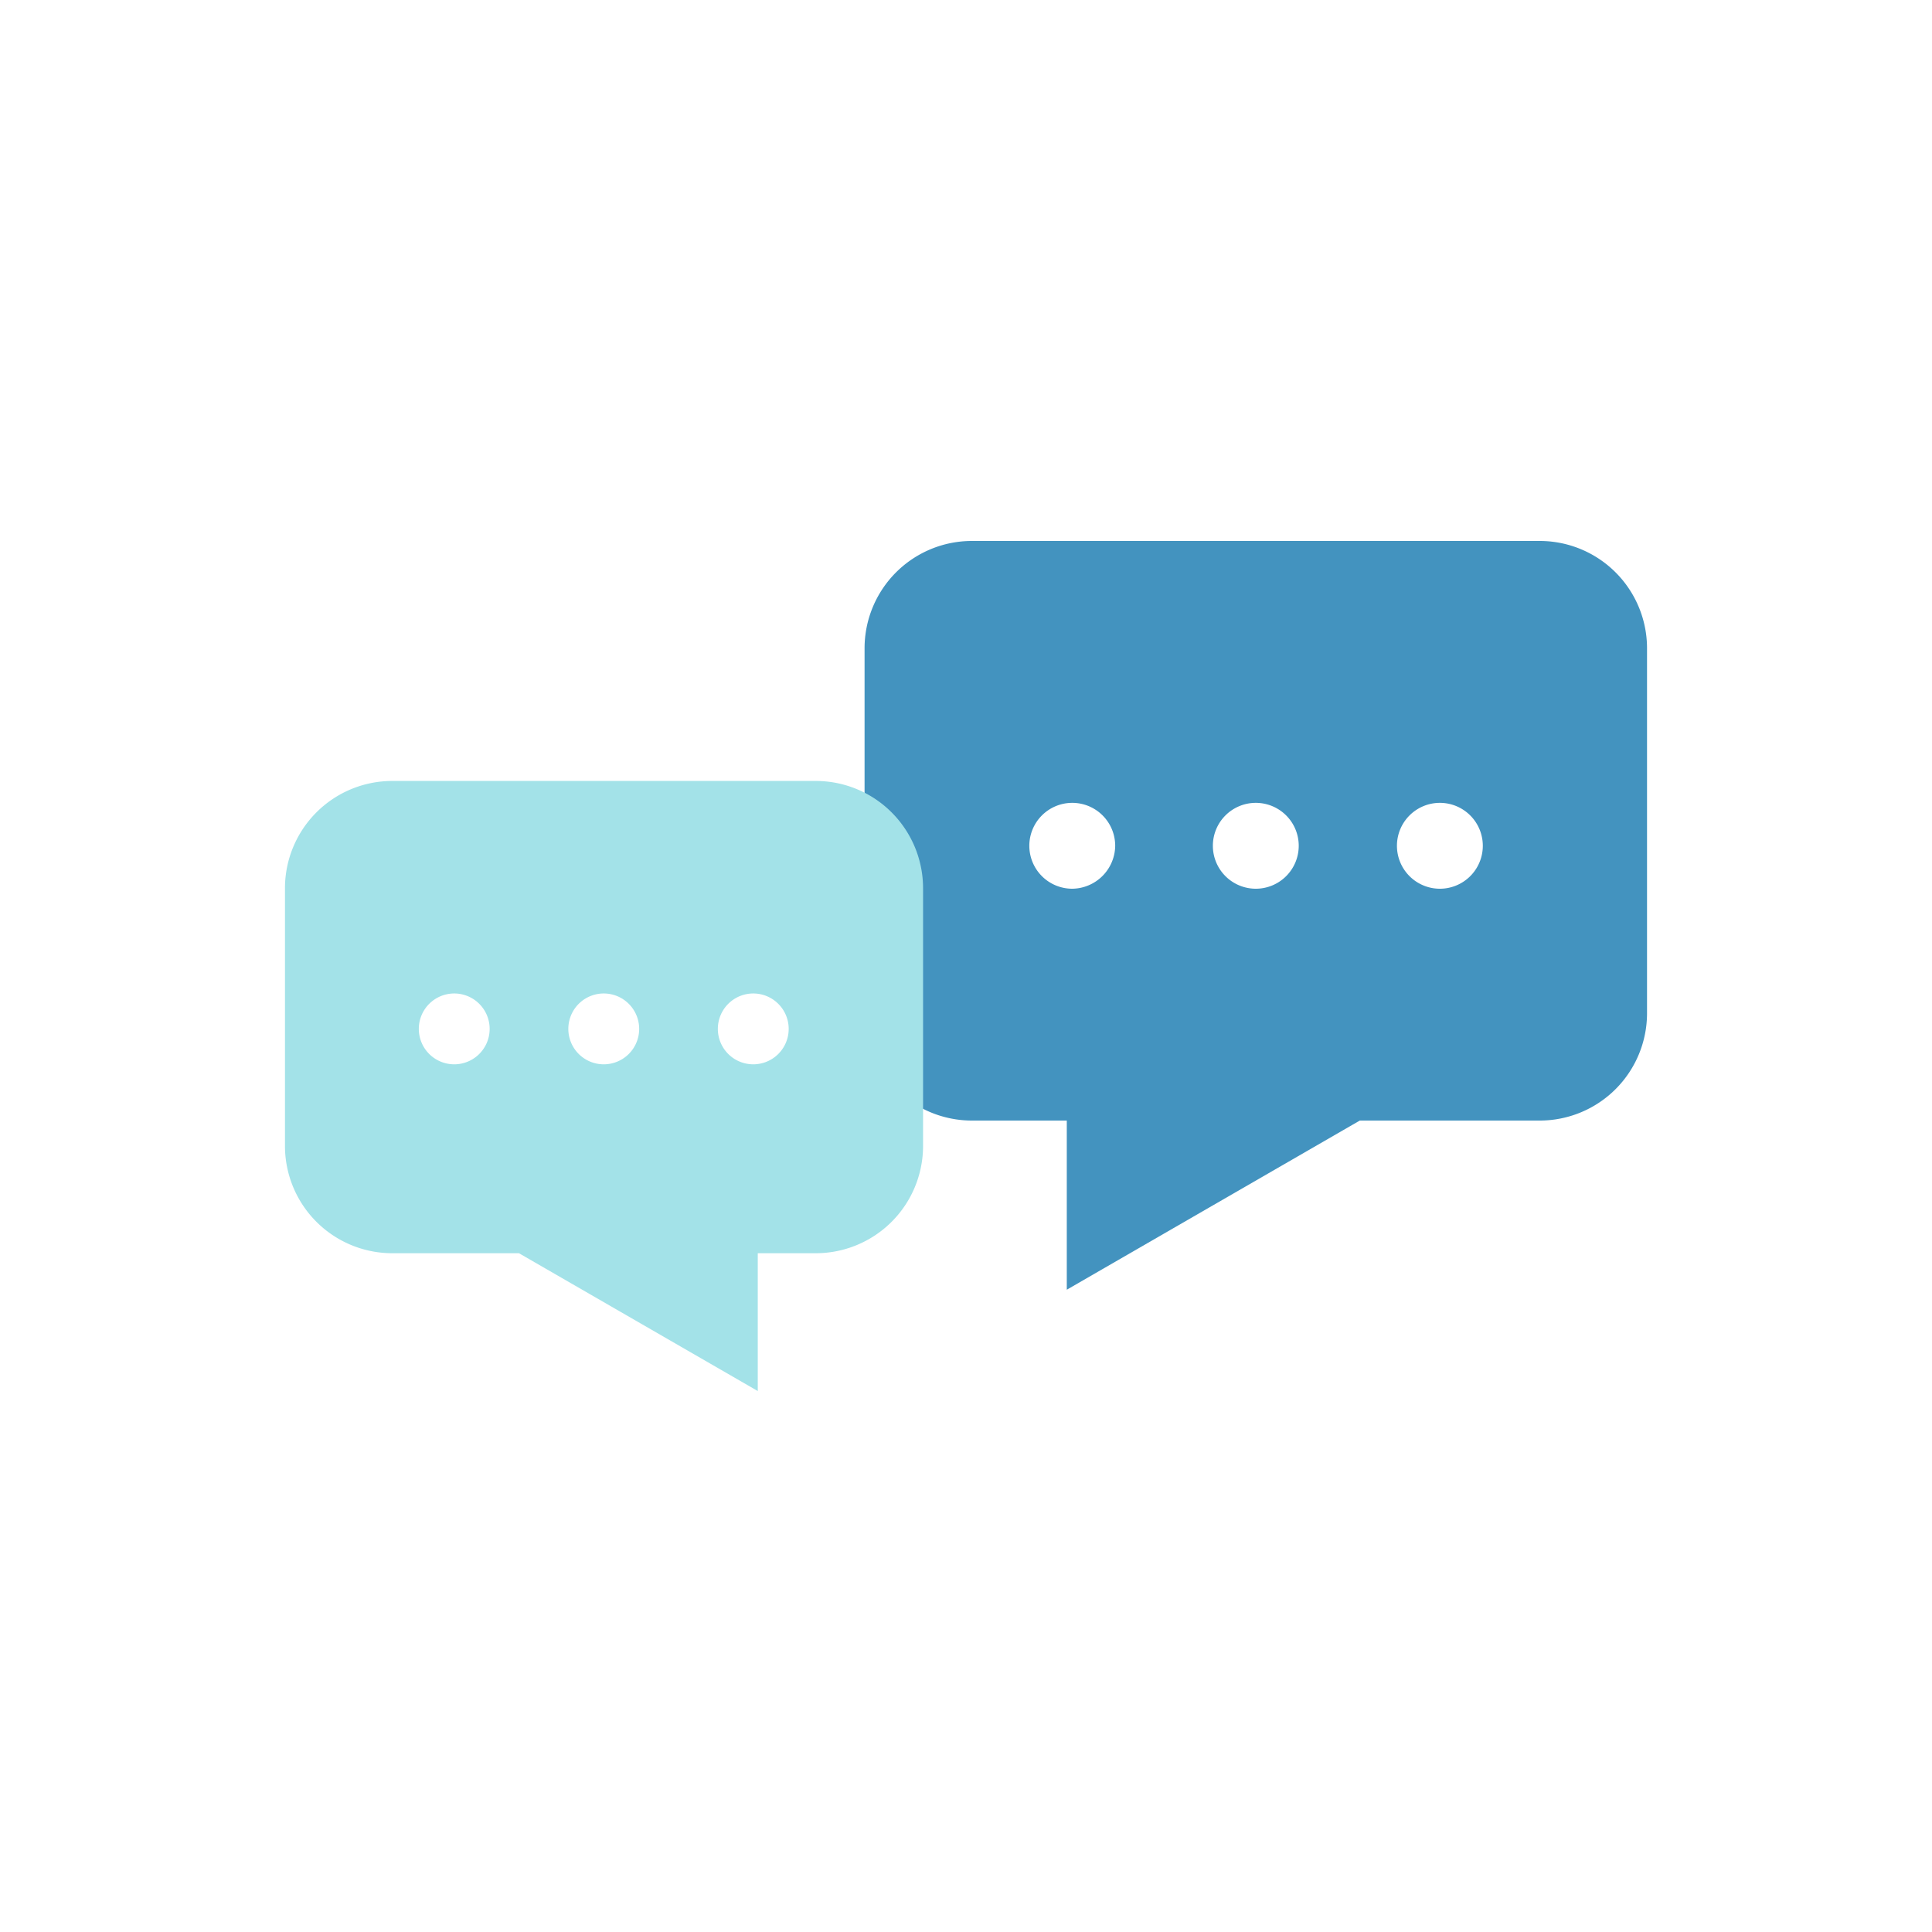 <svg xmlns="http://www.w3.org/2000/svg" viewBox="0 0 180 180"><defs><style>.cls-1{fill:#4393bf;}.cls-2{fill:#a3e2e8;}</style></defs><title>img-service03</title><g id="レイヤー_1" data-name="レイヤー 1"><path class="cls-1" d="M143.45,50.4H90.55a10,10,0,0,0-10,10v34a10,10,0,0,0,10,10h8.84v15.76l27.3-15.76h16.76a10,10,0,0,0,10-10v-34A10,10,0,0,0,143.45,50.4ZM99.9,82.8a4,4,0,1,1,4-4A4.05,4.05,0,0,1,99.9,82.8Zm17.1,0a4,4,0,1,1,4-4A4,4,0,0,1,117,82.8Zm17.1,0a4,4,0,1,1,4.05-4A4,4,0,0,1,134.1,82.8Z"/><path class="cls-2" d="M76,72.76H36.55a10,10,0,0,0-10,10v24a10,10,0,0,0,10,10h11.8L70.6,129.6V116.76H76a10,10,0,0,0,10-10v-24A10,10,0,0,0,76,72.76ZM42.32,99.16a3.3,3.3,0,1,1,3.3-3.3A3.3,3.3,0,0,1,42.32,99.16Zm13.93,0a3.3,3.3,0,1,1,3.3-3.3A3.3,3.3,0,0,1,56.25,99.16Zm13.93,0a3.3,3.3,0,1,1,3.3-3.3A3.3,3.3,0,0,1,70.18,99.16Z"/></g></svg>